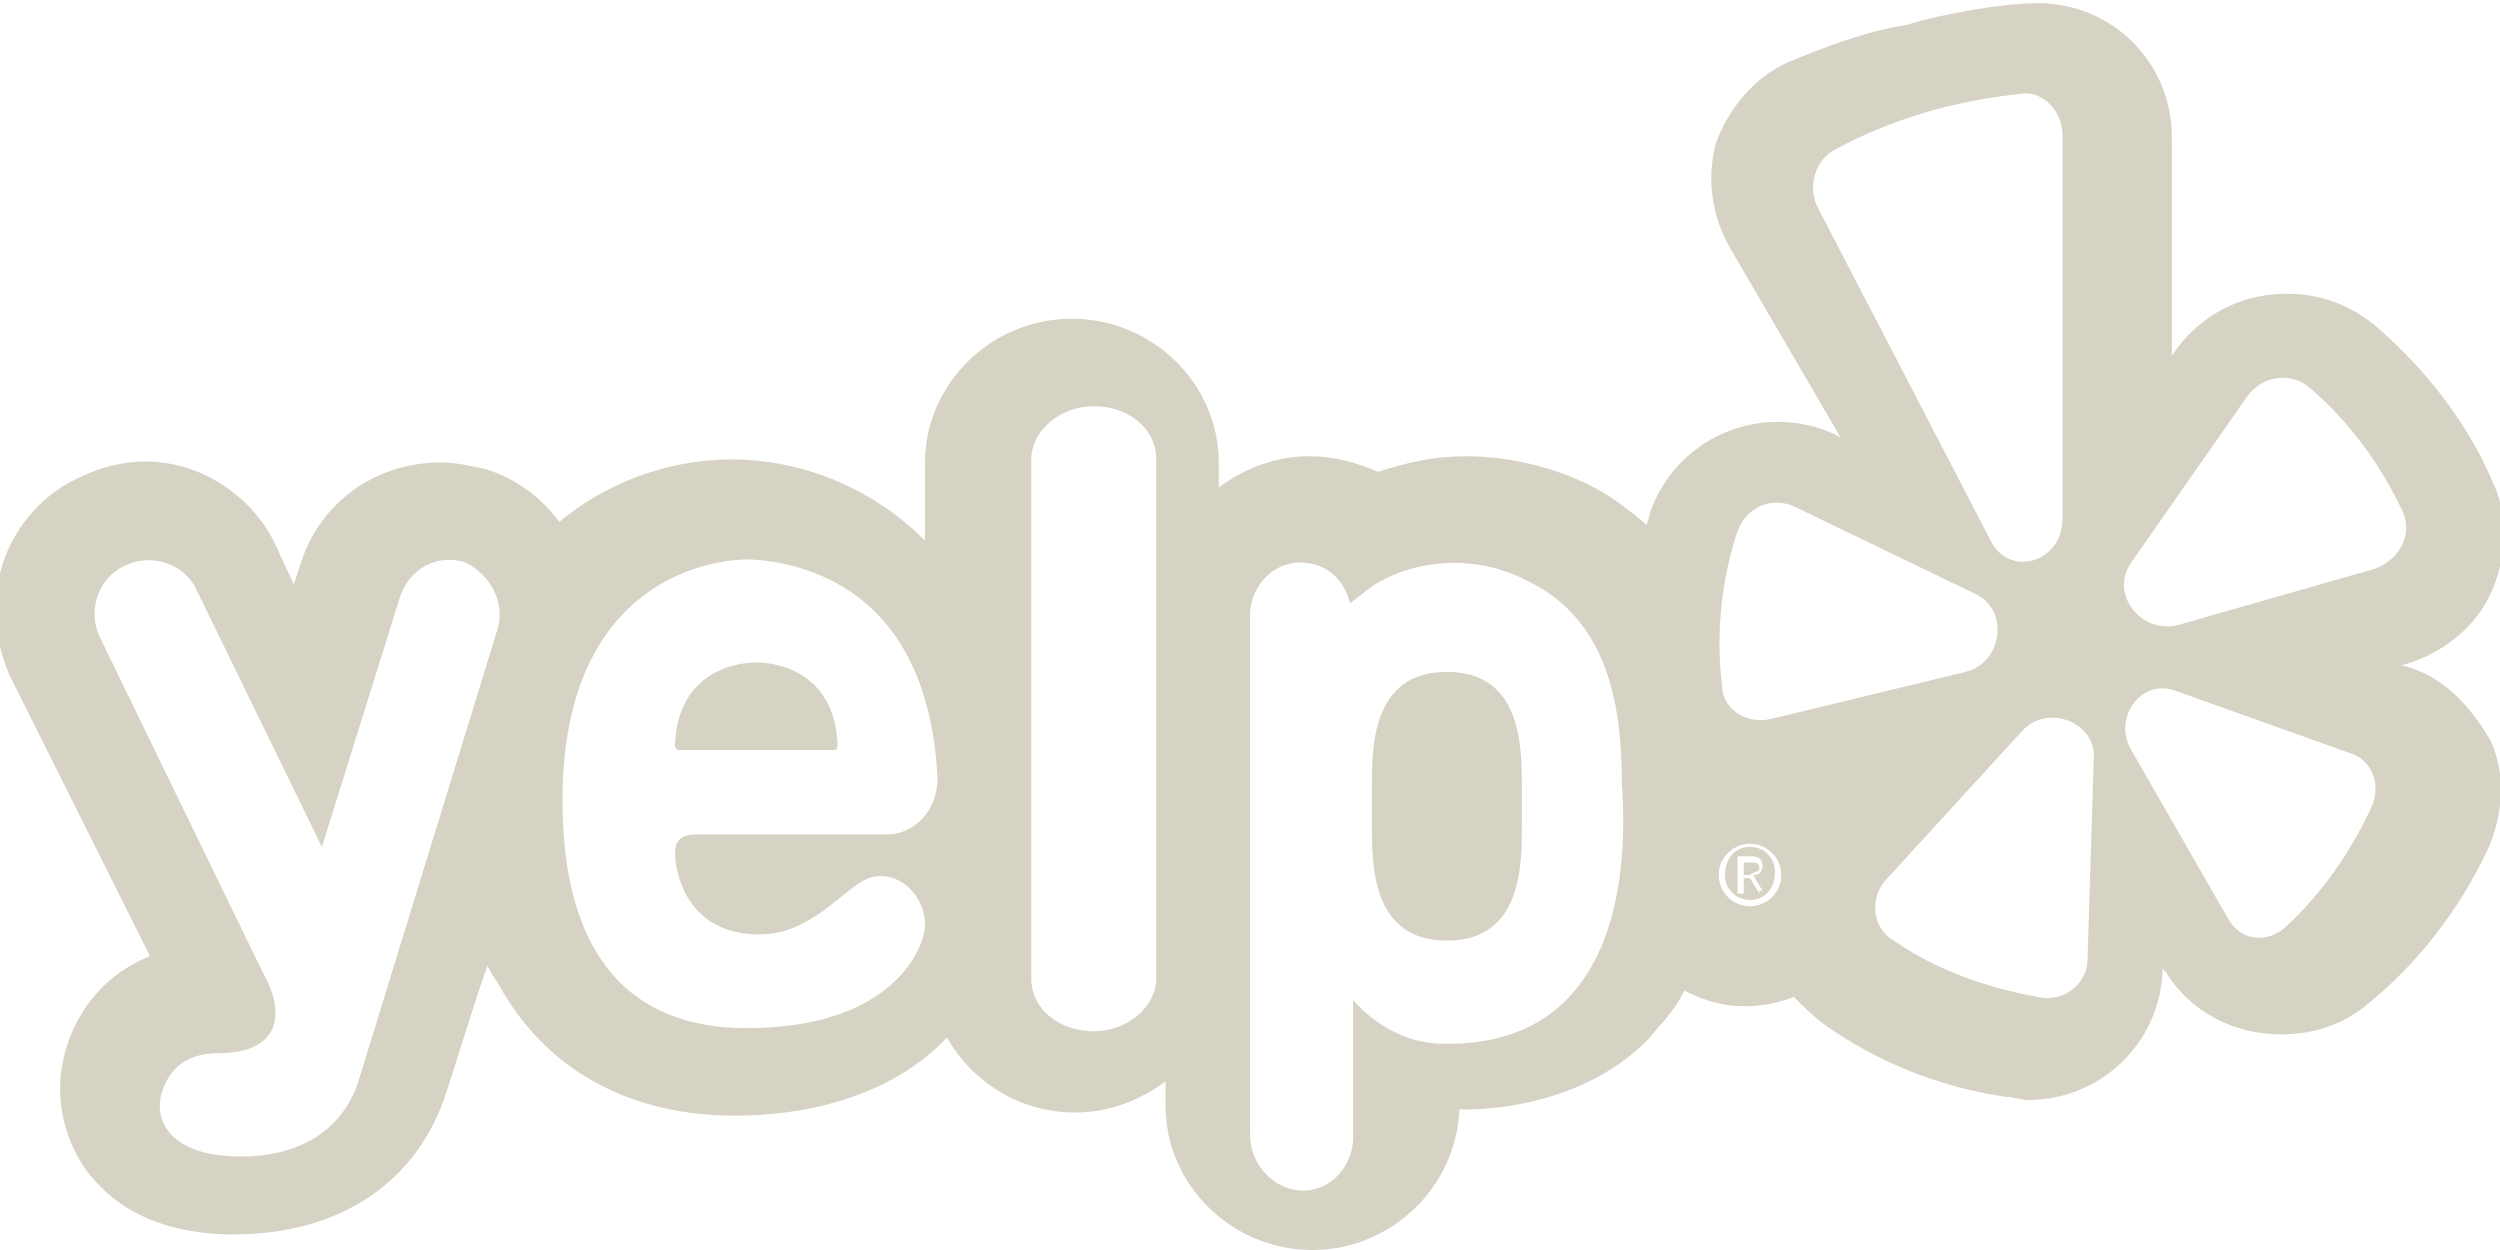 <?xml version="1.0" encoding="UTF-8"?>
<!-- Generator: Adobe Illustrator 22.1.0, SVG Export Plug-In . SVG Version: 6.00 Build 0)  -->
<svg xmlns="http://www.w3.org/2000/svg" xmlns:xlink="http://www.w3.org/1999/xlink" id="Layer_1" x="0px" y="0px" viewBox="0 0 80 40" style="enable-background:new 0 0 80 40;" xml:space="preserve">
<style type="text/css">
	.st0{fill:none;}
	.st1{fill:#D6D2C4;}
</style>
<title>Yelp</title>
<desc>Created with Sketch.</desc>
<path class="st0" d="M35,13c-1.1,0-2,0.7-2,1.7v16.7c0,0.9,0.9,1.7,2,1.7c1.1,0,2-0.7,2-1.7V14.7C37,13.7,36.1,13,35,13z"></path>
<path class="st0" d="M49,18.6c-1.5-0.7-3.4-0.7-4.9,0.1c-0.3,0.2-0.6,0.4-0.8,0.6c-0.2-0.7-0.8-1.3-1.6-1.3c-0.9,0-1.6,0.7-1.6,1.7  v16.7c0,0.9,0.7,1.7,1.6,1.7s1.6-0.7,1.6-1.7V32c0,0,1.1,1.4,2.9,1.4c6.3,0.2,5.9-6.7,5.8-8.3C52,22.9,51.7,19.9,49,18.6z   M48.7,26.4c0,1.3,0,3.7-2.4,3.7c-2.4,0-2.4-2.4-2.4-3.7v-1.2c0-1.3,0-3.7,2.4-3.7c2.4,0,2.4,2.4,2.4,3.7V26.4z"></path>
<path class="st0" d="M24,18c-1.8,0-6,1.1-6,7.7c0,2.5,0.6,7.3,5.9,7.3c4.6,0,5.7-2.6,5.7-3.3c0-1-0.8-1.8-1.8-1.5  C27,28.5,26,30,24.3,30c-2.4,0-2.7-2.2-2.7-2.6c0-0.4,0.2-0.5,0.7-0.6l6,0c0,0,0.1,0,0.1,0c0.8-0.1,1.6-0.7,1.6-1.8c0,0,0,0,0,0  c0,0,0-0.1,0-0.1C29.7,18.9,25.8,18,24,18z M26.7,24.1h-5c-0.1,0-0.2-0.1-0.1-0.2c0.1-2.3,1.9-2.6,2.6-2.6c0.8,0,2.5,0.4,2.6,2.7  C26.8,24,26.7,24.1,26.7,24.1z"></path>
<path class="st0" d="M66,16.6l0-12.3c0-0.8-0.6-1.4-1.3-1.3c-1,0.1-2,0.3-3.1,0.6c-1,0.3-2,0.7-2.9,1.2c-0.6,0.3-0.9,1.2-0.5,1.9  l5.6,10.7C64.3,18.5,66,18,66,16.6z"></path>
<path class="st0" d="M14.8,18.1c-0.9-0.3-1.8,0.2-2.1,1.1l-2.5,8l-4-8.2c-0.4-0.8-1.4-1.2-2.3-0.8c-0.8,0.4-1.2,1.4-0.8,2.3  l5.2,10.6c0.7,1.5,0.5,2.6-1.4,2.6c-0.7,0-1.5,0.3-1.8,1.2c-0.2,0.8,0.1,2.1,2.2,2.1c2.2,0.1,3.6-0.8,4.1-2.5  c1.7-5.2,4.4-14.3,4.4-14.3C16.2,19.3,15.7,18.4,14.8,18.1z"></path>
<path class="st0" d="M75.2,24l-5.6-2c-1.1-0.4-2,0.9-1.4,1.9l3.1,5.4c0.4,0.7,1.2,0.8,1.8,0.3c1.2-1.1,2.1-2.4,2.8-3.9  C76.2,25.1,75.9,24.3,75.2,24z"></path>
<path class="st0" d="M64.7,23.4l-4.3,4.7c-0.5,0.6-0.4,1.5,0.2,2c1.4,0.9,3,1.6,4.6,1.8c0.8,0.1,1.5-0.5,1.6-1.2l0.2-6.4  C67,23.1,65.5,22.5,64.7,23.4z"></path>
<path class="st0" d="M76.9,16.4c-0.7-1.6-1.7-2.9-3-4c-0.6-0.5-1.6-0.4-2,0.3l-3.7,5.3c-0.7,1,0.3,2.4,1.5,2l6.3-1.8  C76.8,17.9,77.2,17.1,76.9,16.4z"></path>
<path class="st0" d="M63.3,18.9l-5.8-2.8c-0.7-0.3-1.6,0-1.8,0.8c-0.5,1.6-0.7,3.2-0.5,4.9c0.1,0.8,0.9,1.3,1.6,1.1l6.3-1.6  C64.2,21.1,64.4,19.5,63.3,18.9z"></path>
<path class="st1" d="M46.3,21.5c-2.4,0-2.4,2.4-2.4,3.7v1.2c0,1.3,0,3.7,2.4,3.7c2.4,0,2.4-2.4,2.4-3.7v-1.2  C48.7,23.9,48.7,21.5,46.3,21.5z"></path>
<path class="st1" d="M56.3,27.8c0-0.2-0.1-0.2-0.3-0.2h-0.2v0.4H56C56.1,27.9,56.3,27.9,56.3,27.8z"></path>
<path class="st1" d="M56,27.1c-0.5,0-0.8,0.4-0.8,0.9c0,0.5,0.4,0.8,0.8,0.8c0.5,0,0.8-0.4,0.8-0.9C56.8,27.5,56.5,27.1,56,27.1z   M56.3,28.6L56,28.1h-0.2v0.5h-0.2v-1.2h0.4c0.3,0,0.4,0.1,0.4,0.3c0,0.2-0.1,0.3-0.3,0.3l0.3,0.5H56.3z"></path>
<path class="st1" d="M76.9,21.3l-0.1,0c0,0,2-0.4,2.9-2.3c0.5-1.1,0.6-2.4,0.1-3.5c-0.8-1.9-2.1-3.6-3.7-5c-0.8-0.7-1.8-1.1-2.9-1.1  c-2.6,0-3.7,2-3.7,2v-7c0-2.4-1.9-4.3-4.3-4.3c-1,0-2.9,0.3-4.2,0.7C59.7,1,58.4,1.5,57.2,2c-1.1,0.5-1.9,1.5-2.3,2.6  C54.6,5.8,54.8,7,55.4,8l3.5,6c0,0-0.8-0.5-2-0.5c-1.9,0-3.5,1.2-4.1,2.9c0,0.1-0.1,0.3-0.1,0.4c-0.6-0.5-1.2-1-2.1-1.4  c-1.1-0.5-2.4-0.8-3.7-0.8c-1,0-1.9,0.2-2.8,0.5c-0.7-0.3-1.4-0.5-2.2-0.5c-1.1,0-2.1,0.4-2.9,1v-0.8c0-2.5-2.1-4.6-4.7-4.6  c-2.6,0-4.7,2.1-4.7,4.6v2.5c-1.8-1.8-4.1-2.6-6.2-2.6c-1.6,0-3.7,0.5-5.5,2c-0.6-0.8-1.4-1.4-2.4-1.7c-0.5-0.1-0.9-0.2-1.4-0.2  c-2.1,0-3.9,1.3-4.5,3.3l-0.2,0.6l-0.6-1.3c-0.9-1.9-3.5-3.5-6.3-2.1c-1.1,0.5-2,1.5-2.4,2.7c-0.4,1.2-0.3,2.4,0.2,3.6l4.5,9  c-1.3,0.5-2.3,1.6-2.7,3c-0.4,1.4-0.1,2.8,0.7,3.9c0.7,0.9,1.9,1.9,4.4,2c0.1,0,0.2,0,0.3,0c3.4,0,5.9-1.7,6.8-4.6  c0.4-1.2,0.8-2.6,1.3-4c0.1,0.2,0.2,0.4,0.3,0.5c1.5,2.8,4.2,4.3,7.6,4.3c3.2,0,5.5-1.1,6.8-2.5c0.8,1.4,2.3,2.4,4.1,2.4  c1.1,0,2.1-0.4,2.9-1v0.8c0,2.5,2.1,4.6,4.7,4.6c2.5,0,4.6-2,4.7-4.5c0,0,3.7,0.2,6.1-2.3c0.2-0.3,0.7-0.7,1.1-1.5  c0.6,0.3,1.2,0.5,1.9,0.5c0.6,0,1.1-0.1,1.6-0.3c0.3,0.3,0.6,0.6,1,0.9c1.7,1.2,3.7,2,5.8,2.3c0.2,0,0.5,0.1,0.7,0.1  c2.3,0,4.2-1.8,4.3-4.1l0-0.1l0.1,0.1c0.8,1.3,2.2,2,3.7,2c1,0,2-0.3,2.8-1c1.6-1.3,2.9-3,3.8-4.9c0.5-1.1,0.6-2.4,0.1-3.5  C79,22.5,78.1,21.6,76.9,21.3z M15.9,20.2c0,0-2.8,9.1-4.4,14.3c-0.5,1.7-2,2.6-4.1,2.5c-2.1-0.1-2.5-1.3-2.2-2.1  c0.3-0.9,1-1.2,1.8-1.2c1.9,0,2.2-1.2,1.4-2.6L3.2,20.4c-0.4-0.8-0.1-1.9,0.8-2.3c0.8-0.4,1.9-0.1,2.3,0.8l4,8.2l2.5-8  c0.3-0.9,1.2-1.4,2.1-1.1C15.7,18.4,16.2,19.3,15.9,20.2z M30,24.9c0,1.1-0.8,1.8-1.6,1.8c0,0-0.1,0-0.1,0l-6,0  c-0.5,0-0.7,0.2-0.7,0.6c0,0.5,0.3,2.6,2.7,2.6c1.7,0,2.7-1.5,3.5-1.8c0.9-0.3,1.8,0.5,1.8,1.5c0,0.7-1,3.3-5.7,3.3  c-5.4,0-5.9-4.8-5.9-7.3c0-6.6,4.2-7.7,6-7.7C25.8,18,29.7,18.9,30,24.9C30,24.9,30,24.9,30,24.9C30,24.9,30,24.9,30,24.9z M37,31.3  c0,0.9-0.9,1.7-2,1.7c-1.1,0-2-0.7-2-1.7V14.7c0-0.9,0.9-1.7,2-1.7c1.1,0,2,0.7,2,1.7V31.3z M46.2,33.4c-1.8,0-2.9-1.4-2.9-1.4v4.4  c0,0.9-0.7,1.7-1.6,1.7S40,37.3,40,36.3V19.7c0-0.9,0.7-1.7,1.6-1.7c0.8,0,1.4,0.5,1.6,1.3c0.3-0.2,0.5-0.4,0.8-0.6  c1.5-0.9,3.4-0.9,4.9-0.1c2.7,1.3,3,4.3,3,6.5C52,26.6,52.4,33.5,46.2,33.4z M58.2,6.7c-0.4-0.7-0.1-1.6,0.5-1.9  c0.9-0.5,1.9-0.9,2.9-1.2c1-0.3,2.1-0.5,3.1-0.6C65.4,2.9,66,3.6,66,4.3l0,12.3c0,1.4-1.7,1.9-2.3,0.7L58.2,6.7z M56,29  c-0.5,0-1-0.4-1-1c0-0.6,0.5-1,1-1c0.5,0,1,0.4,1,1C57,28.6,56.5,29,56,29z M56.7,23c-0.8,0.2-1.6-0.3-1.6-1.1  c-0.2-1.7,0-3.4,0.5-4.9c0.3-0.8,1.1-1.1,1.8-0.8l5.8,2.8c1.1,0.5,0.9,2.2-0.3,2.5L56.7,23z M66.8,30.7c0,0.8-0.8,1.4-1.6,1.2  c-1.7-0.3-3.3-0.9-4.6-1.8c-0.7-0.4-0.8-1.4-0.2-2l4.3-4.7c0.8-0.9,2.4-0.3,2.3,0.9L66.8,30.7z M75.9,25.8c-0.7,1.5-1.6,2.8-2.8,3.9  c-0.6,0.5-1.4,0.4-1.8-0.3L68.2,24c-0.6-1,0.3-2.3,1.4-1.9l5.6,2C75.9,24.3,76.2,25.1,75.9,25.8z M76,18.2l-6.3,1.8  c-1.2,0.3-2.2-1-1.5-2l3.7-5.3c0.5-0.7,1.4-0.8,2-0.3c1.3,1.1,2.3,2.5,3,4C77.2,17.1,76.8,17.9,76,18.2z"></path>
<path class="st1" d="M24.2,21.2c-0.8,0-2.5,0.4-2.6,2.6c0,0.2,0.1,0.2,0.1,0.2h5c0.1,0,0.1-0.1,0.1-0.2C26.7,21.6,25,21.2,24.2,21.2  z"></path>
</svg>
